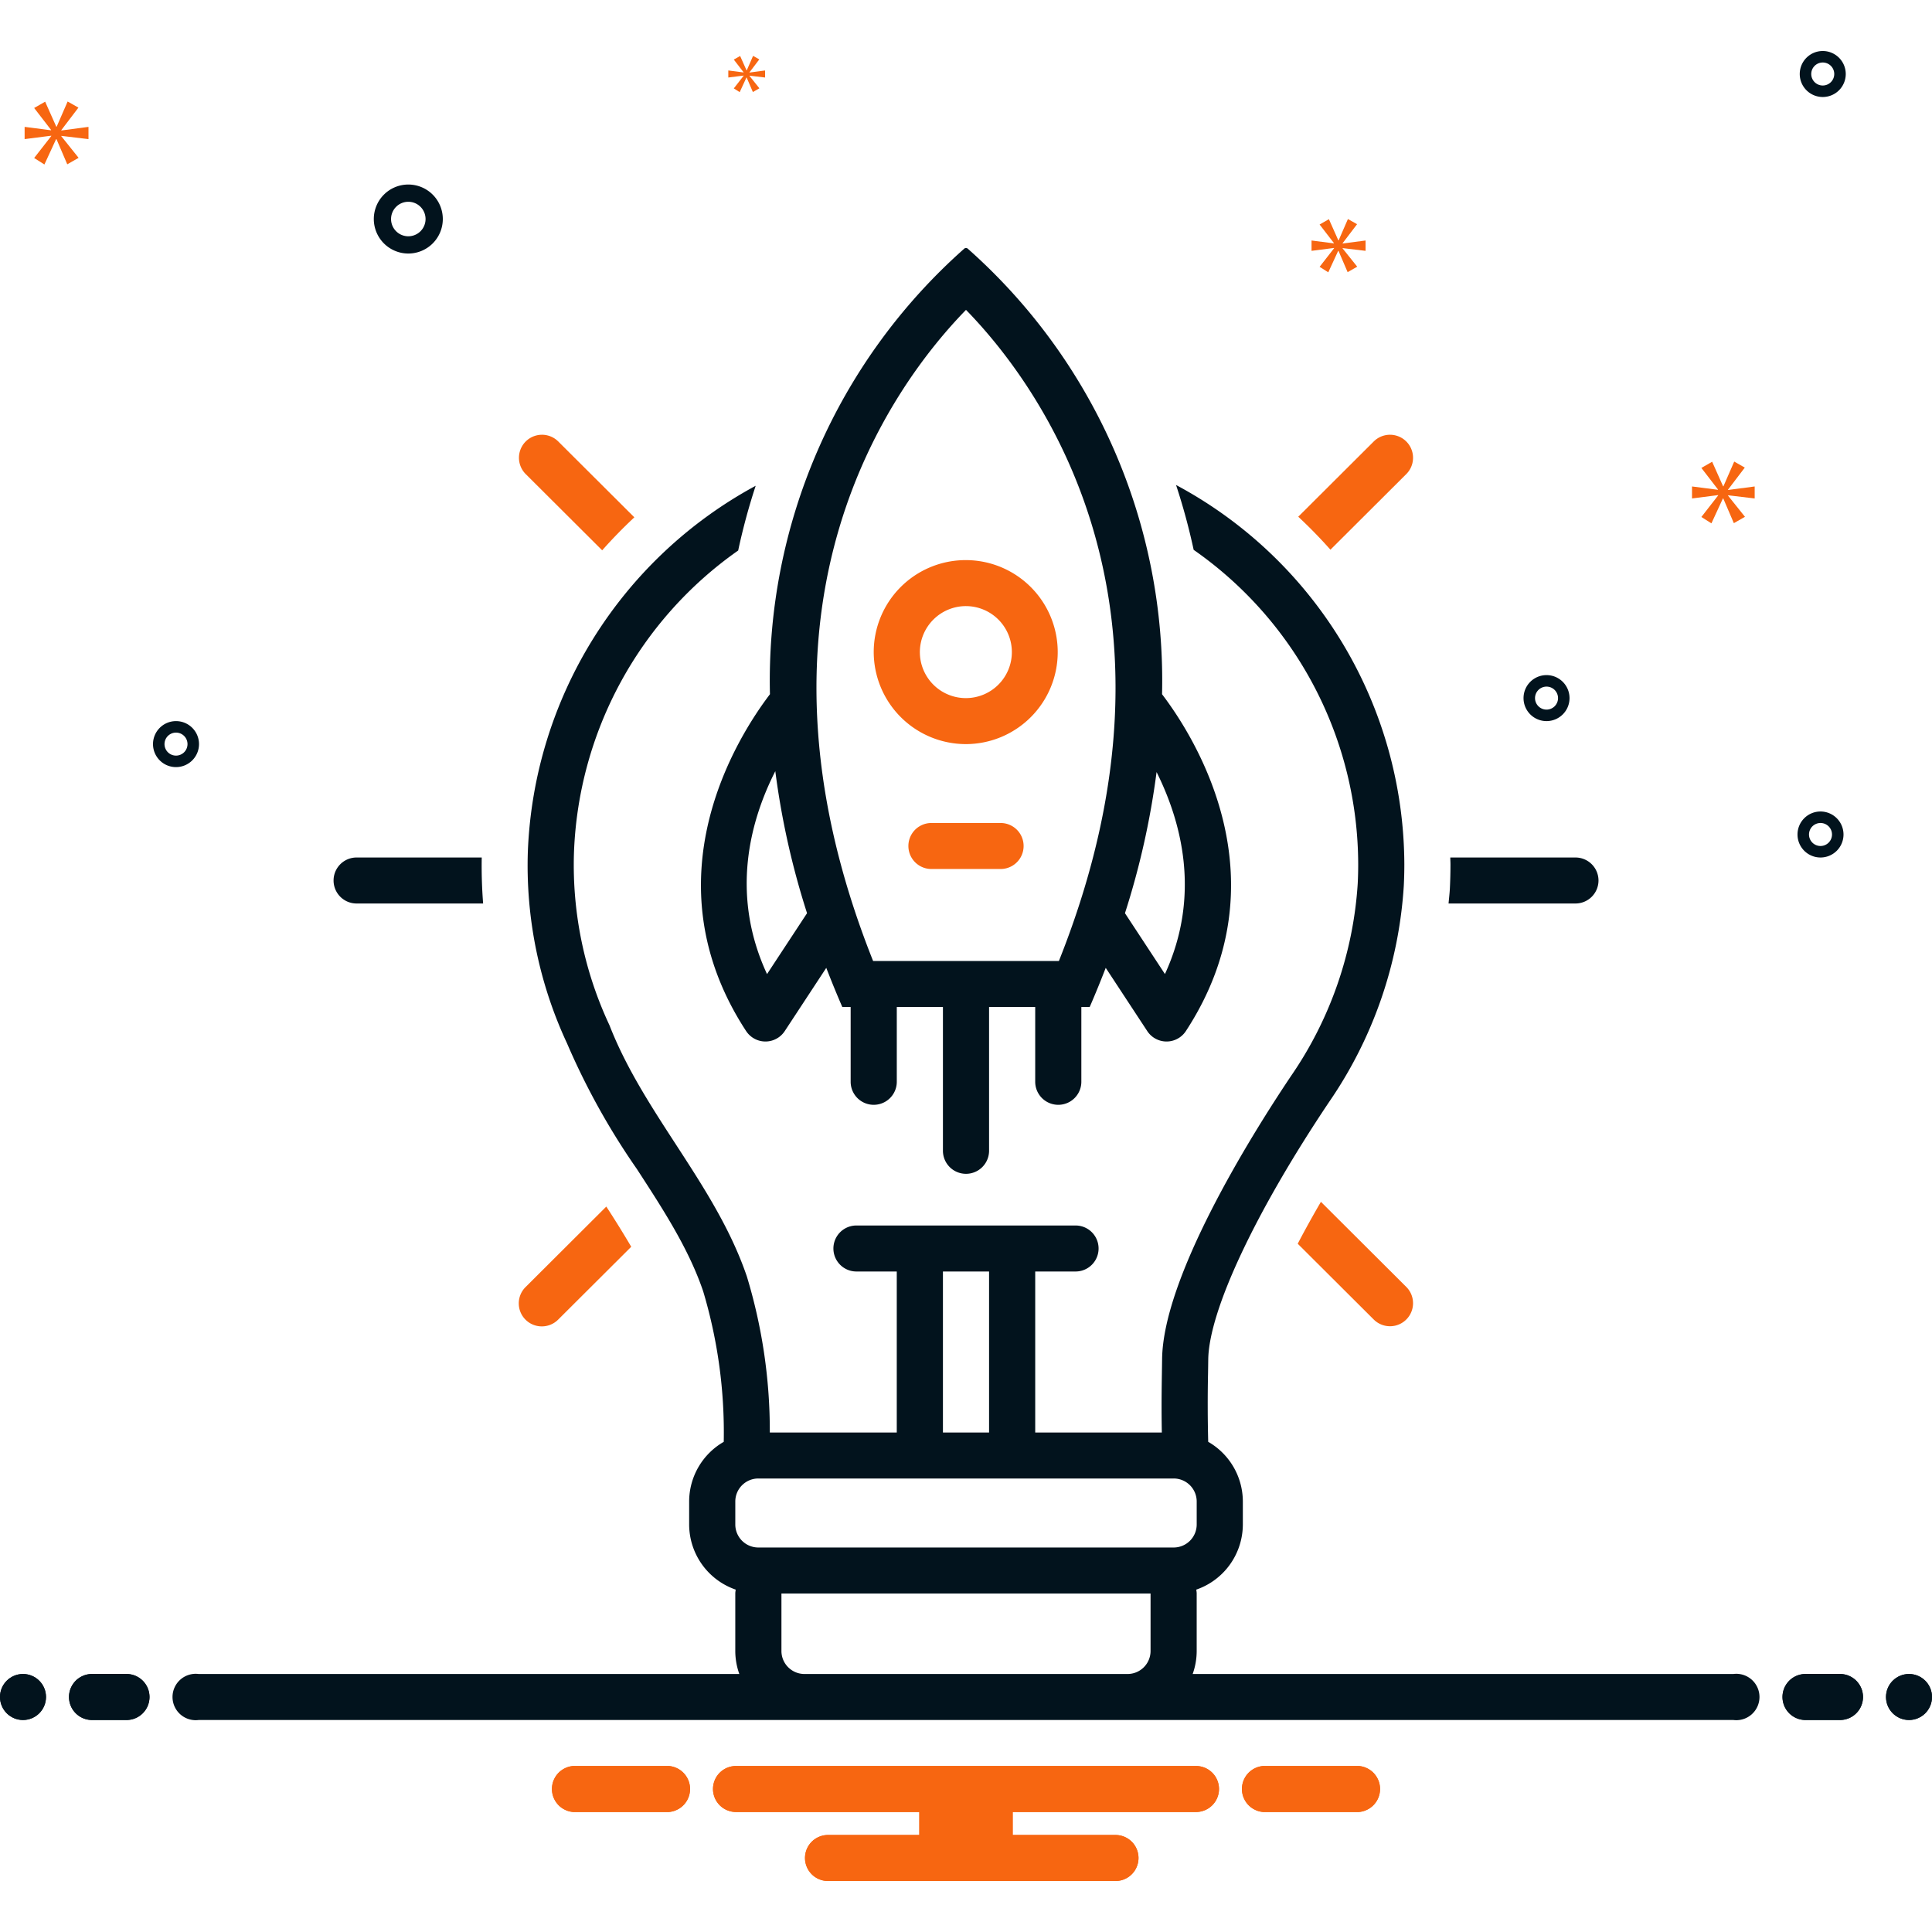 <svg id="GreatIdea" viewBox="0 0 168 168" xmlns="http://www.w3.org/2000/svg"><circle class="color2d4356 svgShape" fill="#02131d" r="2" cy="147.565" cx="2"></circle><path class="color2d4356 svgShape" d="M11 145.565H8a2 2 0 0 0 0 4h3a2 2 0 0 0 0-4zm149 0h-3a2 2 0 0 0 0 4h3a2 2 0 0 0 0-4z" fill="#02131d"></path><circle class="color2d4356 svgShape" fill="#02131d" r="2" cy="147.565" cx="166"></circle><path class="color0bceb2 svgShape" d="M118.154 153.565h-8.308a2.006 2.006 0 0 0 0 4h8.308a2.006 2.006 0 0 0 0-4zm-60 0h-8.308a2.006 2.006 0 0 0 0 4h8.308a2.006 2.006 0 0 0 0-4zm45.846 0H64a2 2 0 0 0 0 4h15.94v2H72a2 2 0 0 0 0 4h25a2 2 0 0 0 0-4h-8.94v-2H104a2 2 0 0 0 0-4z" fill="#f76611"></path><circle class="color2d4356 svgShape" fill="#02131d" r="2" cy="147.565" cx="2"></circle><path class="color2d4356 svgShape" d="M11 145.565H8a2 2 0 0 0 0 4h3a2 2 0 0 0 0-4zm149 0h-3a2 2 0 0 0 0 4h3a2 2 0 0 0 0-4z" fill="#02131d"></path><circle class="color2d4356 svgShape" fill="#02131d" r="2" cy="147.565" cx="166"></circle><path class="color0bceb2 svgShape" d="M118.154 153.565h-8.308a2.006 2.006 0 0 0 0 4h8.308a2.006 2.006 0 0 0 0-4zm-60 0h-8.308a2.006 2.006 0 0 0 0 4h8.308a2.006 2.006 0 0 0 0-4zm45.846 0H64a2 2 0 0 0 0 4h15.94v2H72a2 2 0 0 0 0 4h25a2 2 0 0 0 0-4h-8.94v-2H104a2 2 0 0 0 0-4zM52.364 47.853q1.329-1.498 2.796-2.868l-6.627-6.607a2.003 2.003 0 0 0-2.837 2.828zm62.499 56.653a91.355 91.355 0 0 0-2.018 3.645l6.622 6.601a2.003 2.003 0 0 0 2.837-2.828z" fill="#f76611"></path><path class="color2d4356 svgShape" d="M31.006 78.565h11.005a42.015 42.015 0 0 1-.121-4H31.006a2 2 0 1 0 0 4zm107.994-2a2.003 2.003 0 0 0-2.006-2h-10.882c.003.2.016.399.016.6 0 .694-.018 1.394-.052 2.08-.022.44-.077.88-.115 1.32h11.033a2.003 2.003 0 0 0 2.006-2z" fill="#02131d"></path><path class="color0bceb2 svgShape" d="m115.69 47.8 6.614-6.594a2.003 2.003 0 0 0-2.837-2.828l-6.575 6.555q1.467 1.367 2.798 2.867zm-68.575 67.538a2.003 2.003 0 0 0 1.418-.586l6.357-6.337a90.344 90.344 0 0 0-2.168-3.496l-7.026 7.005a2 2 0 0 0 1.419 3.414z" fill="#f76611"></path><path class="color2d4356 svgShape" d="M64.88 89.656a2.006 2.006 0 0 0 1.677.909h.003a2.006 2.006 0 0 0 1.678-.904l3.612-5.5c.434 1.12.895 2.254 1.394 3.404h.726v6.5a2.006 2.006 0 0 0 4.012 0v-6.5h4.012v12.5a2.006 2.006 0 0 0 4.012 0v-12.5h4.012v6.5a2.006 2.006 0 0 0 4.012 0v-6.5h.726c.5-1.15.96-2.283 1.394-3.404l3.612 5.5a2.006 2.006 0 0 0 1.678.904h.003a2.006 2.006 0 0 0 1.678-.909c8.619-13.193.778-25.541-2.073-29.288a50.164 50.164 0 0 0-16.88-38.731.234.234 0 0 0-.337 0 50.164 50.164 0 0 0-16.879 38.73c-2.851 3.748-10.692 16.096-2.073 29.29Zm35.692-22.52c2.123 4.252 3.902 10.66.727 17.563l-3.476-5.291a69.272 69.272 0 0 0 2.749-12.272ZM84 26.945c6.244 6.406 20.504 25.458 8.078 56.62H75.922C63.496 52.403 77.756 33.351 84 26.945ZM67.418 67.058a69.223 69.223 0 0 0 2.76 12.35l-3.48 5.296c-3.242-6.99-1.433-13.41.72-17.646Z" fill="#02131d"></path><path class="color0bceb2 svgShape" d="M84 64.705a8 8 0 1 0-8.024-8 8.021 8.021 0 0 0 8.024 8zm0-12a4 4 0 1 1-4.012 4 4.006 4.006 0 0 1 4.012-4zm3.01 18.86h-6.02a2 2 0 1 0 0 4h6.02a2 2 0 1 0 0-4z" fill="#f76611"></path><path class="color2d4356 svgShape" d="M150.721 145.565H103.71a5.943 5.943 0 0 0 .35-2v-5c0-.116-.023-.224-.033-.338a6.007 6.007 0 0 0 4.046-5.662v-2a5.996 5.996 0 0 0-3.012-5.19 130.148 130.148 0 0 1-.014-5.965c.007-.411.013-.8.017-1.171.046-4.232 4.079-12.83 10.524-22.436a37.213 37.213 0 0 0 6.48-18.761c.032-.622.048-1.253.048-1.877a37.558 37.558 0 0 0-19.851-32.992 54.675 54.675 0 0 1 1.532 5.64 33.402 33.402 0 0 1 14.307 27.352q0 .843-.042 1.677a33.196 33.196 0 0 1-5.809 16.737c-3.662 5.459-11.124 17.545-11.201 24.616-.018 1.644-.076 3.677-.023 6.37h-11.01v-14h3.51a2 2 0 1 0 0-4H74.47a2 2 0 1 0 0 4h3.51v14h-11.04a46.178 46.178 0 0 0-1.993-13.56c-2.695-7.93-8.936-14.112-11.948-21.851a32.833 32.833 0 0 1-3.089-14.992 33.589 33.589 0 0 1 14.28-26.292 54.664 54.664 0 0 1 1.522-5.629 37.841 37.841 0 0 0-19.812 31.803 36.61 36.61 0 0 0 3.408 16.684 61.819 61.819 0 0 0 6.078 10.934c2.318 3.568 4.507 6.938 5.76 10.626a42.833 42.833 0 0 1 1.788 13.09 5.995 5.995 0 0 0-3.008 5.187v2a6.007 6.007 0 0 0 4.046 5.662c-.01.114-.034.222-.034.338v5a5.943 5.943 0 0 0 .351 2H17.28a2.017 2.017 0 1 0 0 4H150.72a2.017 2.017 0 1 0 0-4zm-68.727-35h4.012v14h-4.012zm-18.055 22v-2a2.003 2.003 0 0 1 2.006-2h36.11a2.003 2.003 0 0 1 2.006 2v2a2.003 2.003 0 0 1-2.006 2h-36.11a2.003 2.003 0 0 1-2.006-2zm6.018 13a2.003 2.003 0 0 1-2.006-2v-5h32.098v5a2.003 2.003 0 0 1-2.006 2zM35.505 22.046a3 3 0 1 0-3-3 3.003 3.003 0 0 0 3 3zm0-4.5a1.5 1.5 0 1 1-1.5 1.5 1.501 1.501 0 0 1 1.5-1.5zm122.8 53.019a2 2 0 1 0 2 2 2.002 2.002 0 0 0-2-2zm0 3a1 1 0 1 1 1-1 1.001 1.001 0 0 1-1 1zm-23.824-14.86a2 2 0 1 0 2 2 2.002 2.002 0 0 0-2-2zm0 3a1 1 0 1 1 1-1 1.001 1.001 0 0 1-1 1zM158.5 4.435a2 2 0 1 0 2 2 2.002 2.002 0 0 0-2-2zm0 3a1 1 0 1 1 1-1 1.001 1.001 0 0 1-1 1zM17.305 64.705a2 2 0 1 0-2 2 2.002 2.002 0 0 0 2-2zm-3 0a1 1 0 1 1 1 1 1.001 1.001 0 0 1-1-1z" fill="#02131d"></path><path class="color0bceb2 svgShape" d="M5.333 11.314 6.82 9.359l-.939-.532-.954 2.19h-.032l-.969-2.175-.956.548 1.472 1.909v.031l-2.301-.297v1.064l2.316-.297v.031L2.97 13.739l.892.564 1.018-2.206h.03l.939 2.19.986-.563-1.502-1.878v-.031l2.362.282v-1.064l-2.362.313v-.032zM64.665 6.588l-.856 1.099.513.325.586-1.271h.018l.541 1.262.568-.325-.865-1.081v-.018l1.36.162v-.613l-1.36.181v-.018l.856-1.126-.541-.307-.55 1.261h-.018l-.558-1.252-.55.315.847 1.1V6.3l-1.325-.172v.613l1.334-.171v.018zM152.581 43.344v-1.043l-2.317.306v-.03l1.458-1.918-.921-.522-.936 2.148h-.031l-.951-2.133-.937.537 1.443 1.873v.03l-2.257-.291v1.043l2.272-.291v.031l-1.458 1.871.874.553.999-2.164h.03l.921 2.149.967-.553-1.473-1.841v-.031l2.317.276zM116.748 21.151l1.258-1.655-.795-.45-.807 1.853h-.027l-.82-1.84-.809.464 1.245 1.615v.026l-1.946-.251v.9l1.959-.252v.027l-1.258 1.615.755.477.861-1.867h.026l.795 1.853.834-.476-1.271-1.589v-.027l1.998.239v-.9l-1.998.264v-.026z" fill="#f76611"></path></svg>